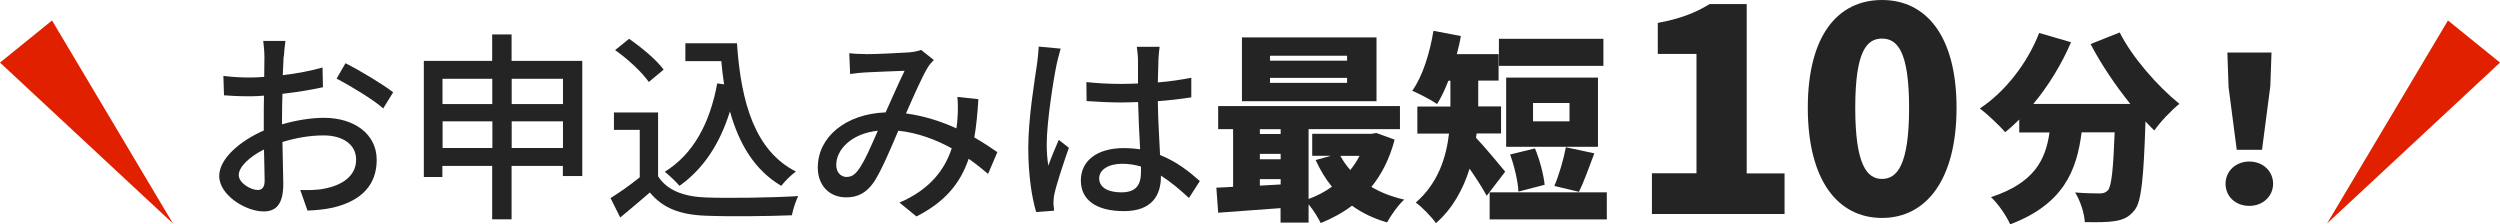 <?xml version="1.0" encoding="UTF-8"?><svg id="_レイヤー_2" xmlns="http://www.w3.org/2000/svg" viewBox="0 0 234.47 21.03"><defs><style>.cls-1{fill:#e12000;}.cls-1,.cls-2{stroke-width:0px;}.cls-2{fill:#242424;}</style></defs><g id="back-1"><path class="cls-2" d="M26.6,5.31c-.02.45-.04,1.06-.08,1.74,1.32-.15,2.69-.42,3.73-.72l.04,1.85c-1.1.25-2.5.47-3.8.62-.02.76-.04,1.51-.04,2.2v.66c1.38-.4,2.78-.61,3.94-.61,2.82,0,4.94,1.51,4.94,3.94,0,2.25-1.31,3.82-4.09,4.48-.85.19-1.7.25-2.4.28l-.68-1.93c.76.02,1.57.02,2.27-.13,1.59-.3,2.97-1.14,2.97-2.72,0-1.46-1.31-2.27-3.03-2.27-1.32,0-2.63.23-3.88.62.02,1.57.08,3.16.08,3.92,0,2-.74,2.59-1.85,2.59-1.65,0-4.16-1.51-4.16-3.33,0-1.61,1.95-3.29,4.18-4.26v-1.17c0-.66,0-1.38.02-2.1-.47.04-.89.06-1.25.06-1.15,0-1.87-.04-2.5-.09l-.06-1.82c1.08.13,1.82.15,2.52.15.4,0,.83-.02,1.31-.06,0-.85.02-1.53.02-1.87,0-.4-.06-1.15-.11-1.5h2.08c-.06.36-.11,1-.15,1.46ZM24.18,17.82c.38,0,.64-.25.64-.87s-.04-1.7-.06-2.93c-1.38.68-2.37,1.65-2.37,2.4s1.14,1.4,1.78,1.4ZM36.87,8.66l-.93,1.51c-.91-.83-3.18-2.18-4.37-2.8l.83-1.44c1.4.7,3.52,1.99,4.47,2.72Z"/><path class="cls-2" d="M54.61,5.71v10.8h-1.82v-.95h-4.81v5.01h-1.82v-5.01h-4.67v1.04h-1.74V5.71h6.41v-2.48h1.82v2.48h6.62ZM41.5,7.39v2.37h4.67v-2.37h-4.67ZM46.18,13.88v-2.5h-4.67v2.5h4.67ZM47.99,7.39v2.37h4.81v-2.37h-4.81ZM52.8,13.88v-2.5h-4.81v2.5h4.81Z"/><path class="cls-2" d="M61.72,16.53c.83,1.31,2.38,1.91,4.47,1.99,2.1.08,6.3.02,8.67-.13-.21.42-.49,1.25-.59,1.8-2.14.09-5.94.13-8.1.04-2.4-.09-4.03-.72-5.22-2.18-.89.78-1.8,1.53-2.78,2.35l-.91-1.82c.85-.53,1.85-1.23,2.74-1.95v-4.45h-2.42v-1.63h4.14v5.98ZM60.85,7.69c-.61-.89-1.97-2.16-3.16-2.99l1.31-1.06c1.17.81,2.59,1.99,3.24,2.89l-1.38,1.15ZM69.12,4.08c.38,5.58,1.7,10.07,5.53,12.01-.42.28-1.04.91-1.38,1.34-2.5-1.48-3.95-3.92-4.81-6.98-.96,3.07-2.5,5.39-4.73,6.98-.28-.34-.97-1-1.38-1.32,2.69-1.67,4.22-4.54,4.92-8.29l.64.09c-.11-.7-.19-1.44-.26-2.18h-3.37v-1.67h4.84Z"/><path class="cls-2" d="M81.15,5.08c1.02,0,3.31-.11,4.14-.17.4-.04.81-.11,1.1-.23l1.19.95c-.23.23-.42.45-.57.7-.51.83-1.29,2.61-2.04,4.31,1.72.23,3.33.76,4.73,1.4.06-.38.09-.74.11-1.08.04-.64.04-1.32-.02-1.87l1.97.21c-.08,1.31-.19,2.52-.38,3.59.85.49,1.57.97,2.16,1.38l-.87,2.04c-.55-.47-1.15-.95-1.82-1.42-.79,2.33-2.25,4.07-4.9,5.41l-1.59-1.3c2.93-1.25,4.28-3.18,4.9-5.09-1.48-.81-3.18-1.46-5.01-1.65-.7,1.65-1.57,3.71-2.27,4.79-.72,1.04-1.51,1.46-2.63,1.46-1.51,0-2.65-1.06-2.65-2.8,0-2.86,2.61-5.03,6.36-5.17.62-1.38,1.27-2.86,1.78-3.9-.76.02-2.78.11-3.63.15-.4.02-1,.08-1.48.15l-.08-1.95c.49.06,1.1.08,1.5.08ZM79.43,16.59c.4,0,.7-.17,1.06-.64.61-.81,1.23-2.31,1.84-3.69-2.48.26-3.9,1.78-3.9,3.2,0,.76.47,1.14,1,1.14Z"/><path class="cls-2" d="M99.1,6.03c-.32,1.53-.93,5.47-.93,7.49,0,.68.04,1.32.15,2.02.27-.78.68-1.72.98-2.42l.95.74c-.51,1.44-1.15,3.37-1.36,4.33-.06.27-.09.64-.09.87.02.19.04.47.06.7l-1.68.13c-.4-1.34-.74-3.44-.74-6.02,0-2.8.61-6.41.83-7.93.06-.47.13-1.08.15-1.57l2.06.19c-.11.34-.3,1.12-.38,1.46ZM108.65,5.57c-.02.47-.04,1.29-.06,2.16,1.12-.09,2.18-.25,3.14-.44v1.84c-.98.15-2.04.28-3.14.36.02,1.89.15,3.59.21,5.05,1.57.62,2.78,1.59,3.73,2.44l-1.02,1.59c-.89-.83-1.76-1.55-2.63-2.1v.09c0,1.74-.83,3.24-3.46,3.24s-4.05-1.06-4.05-2.88,1.49-3.03,4.03-3.03c.53,0,1.04.04,1.53.11-.08-1.32-.15-2.95-.19-4.43-.53.02-1.06.04-1.59.04-1.1,0-2.14-.06-3.24-.13l-.02-1.78c1.08.11,2.14.17,3.27.17.53,0,1.04-.02,1.57-.04v-2.23c0-.32-.06-.85-.11-1.21h2.14c-.06.38-.09.79-.11,1.17ZM105.17,18.04c1.4,0,1.84-.72,1.84-1.91v-.51c-.57-.17-1.15-.26-1.76-.26-1.27,0-2.16.55-2.16,1.36,0,.89.87,1.32,2.08,1.32Z"/><path class="cls-2" d="M130.8,13.1c-.47,1.78-1.21,3.24-2.18,4.43.89.53,1.93.93,3.08,1.19-.55.49-1.27,1.5-1.61,2.14-1.25-.36-2.35-.89-3.29-1.57-.87.66-1.85,1.19-2.93,1.63-.25-.51-.7-1.23-1.14-1.76v1.72h-2.63v-1.36c-2.1.15-4.2.3-5.85.43l-.17-2.35c.47-.02,1-.04,1.57-.08v-5.41h-1.4v-2.16h17.05v2.16h-8.57v6.55c.79-.28,1.53-.68,2.19-1.15-.61-.74-1.1-1.57-1.53-2.5l1.44-.4h-1.76v-2.06h5.56l.45-.08,1.7.62ZM129.1,9.49h-12.62V3.51h12.62v5.98ZM118.16,12.12v.45h1.95v-.45h-1.95ZM118.16,14.94h1.95v-.51h-1.95v.51ZM120.11,17.29v-.49h-1.95v.61l1.95-.11ZM126.34,5.23h-7.23v.46h7.23v-.46ZM126.34,7.3h-7.23v.47h7.23v-.47ZM125.71,14.62c.25.47.57.91.93,1.33.34-.42.62-.85.87-1.33h-1.8Z"/><path class="cls-2" d="M139.44,18.37c-.4-.74-1.02-1.7-1.61-2.55-.59,1.89-1.57,3.73-3.16,5.11-.36-.55-1.38-1.59-1.89-1.93,2.1-1.82,2.86-4.24,3.12-6.47h-2.97v-2.54h3.1v-2.42h-.19c-.32.83-.68,1.59-1.06,2.19-.53-.38-1.7-.98-2.33-1.25.96-1.32,1.65-3.52,1.99-5.62l2.57.49c-.09.57-.23,1.13-.38,1.7h3.92v2.48h-1.91v2.42h2.14v2.54h-2.29l-.06.4c.76.78,2.35,2.71,2.74,3.18l-1.74,2.27ZM150.7,18.04v2.54h-10.99v-2.54h10.99ZM150.38,6.18h-9.8v-2.54h9.8v2.54ZM149.87,13.77h-8.61v-6.49h8.61v6.49ZM142.41,17.97c-.04-.93-.38-2.4-.78-3.48l2.33-.57c.45,1.06.81,2.46.91,3.41l-2.46.64ZM147.2,9.66h-3.42v1.72h3.42v-1.72ZM145.78,17.44c.42-.98.87-2.5,1.08-3.63l2.67.57c-.51,1.36-1,2.72-1.44,3.61l-2.31-.55Z"/><path class="cls-2" d="M154.93,16.25h4.18V5.06h-3.63v-2.91c2.12-.4,3.49-.93,4.87-1.77h3.47v15.88h3.55v3.81h-12.44v-3.81Z"/><path class="cls-2" d="M169.55,10.11c0-6.78,2.81-10.11,6.96-10.11s6.99,3.39,6.99,10.11-2.83,10.33-6.99,10.33-6.96-3.55-6.96-10.33ZM179.05,10.11c0-5.37-1.14-6.49-2.54-6.49s-2.51,1.11-2.51,6.49,1.11,6.67,2.51,6.67,2.54-1.27,2.54-6.67Z"/><path class="cls-2" d="M198.8,3.04c1.17,2.33,3.52,5.01,5.6,6.7-.74.59-1.82,1.72-2.35,2.5-.27-.26-.55-.55-.83-.85-.17,5.32-.38,7.49-1,8.29-.55.72-1.12.93-1.89,1.06-.66.11-1.72.11-2.8.09-.04-.81-.42-2.01-.91-2.78.95.08,1.84.09,2.31.09.32,0,.53-.06.76-.28.34-.38.51-1.95.64-5.45h-3.1c-.45,3.58-1.7,6.74-6.7,8.63-.34-.78-1.14-1.95-1.8-2.55,4.14-1.36,5.13-3.58,5.49-6.07h-2.84v-1.21c-.44.43-.87.83-1.32,1.19-.51-.61-1.7-1.72-2.37-2.23,2.35-1.55,4.45-4.22,5.56-7.08l2.99.87c-.89,2.08-2.14,4.11-3.54,5.79h9.1c-1.38-1.72-2.72-3.69-3.73-5.62l2.72-1.08Z"/><path class="cls-2" d="M208.73,17.23c0-1.17.95-2.08,2.23-2.08s2.23.91,2.23,2.08-.95,2.08-2.23,2.08-2.23-.87-2.23-2.08ZM209.01,8.07l-.11-3.14h4.14l-.11,3.14-.78,5.98h-2.37l-.78-5.98Z"/><polygon class="cls-1" points="0 5.87 4.88 1.92 16.22 20.96 0 5.87"/><polygon class="cls-1" points="234.47 5.87 229.59 1.92 218.25 20.96 234.47 5.87"/></g></svg>